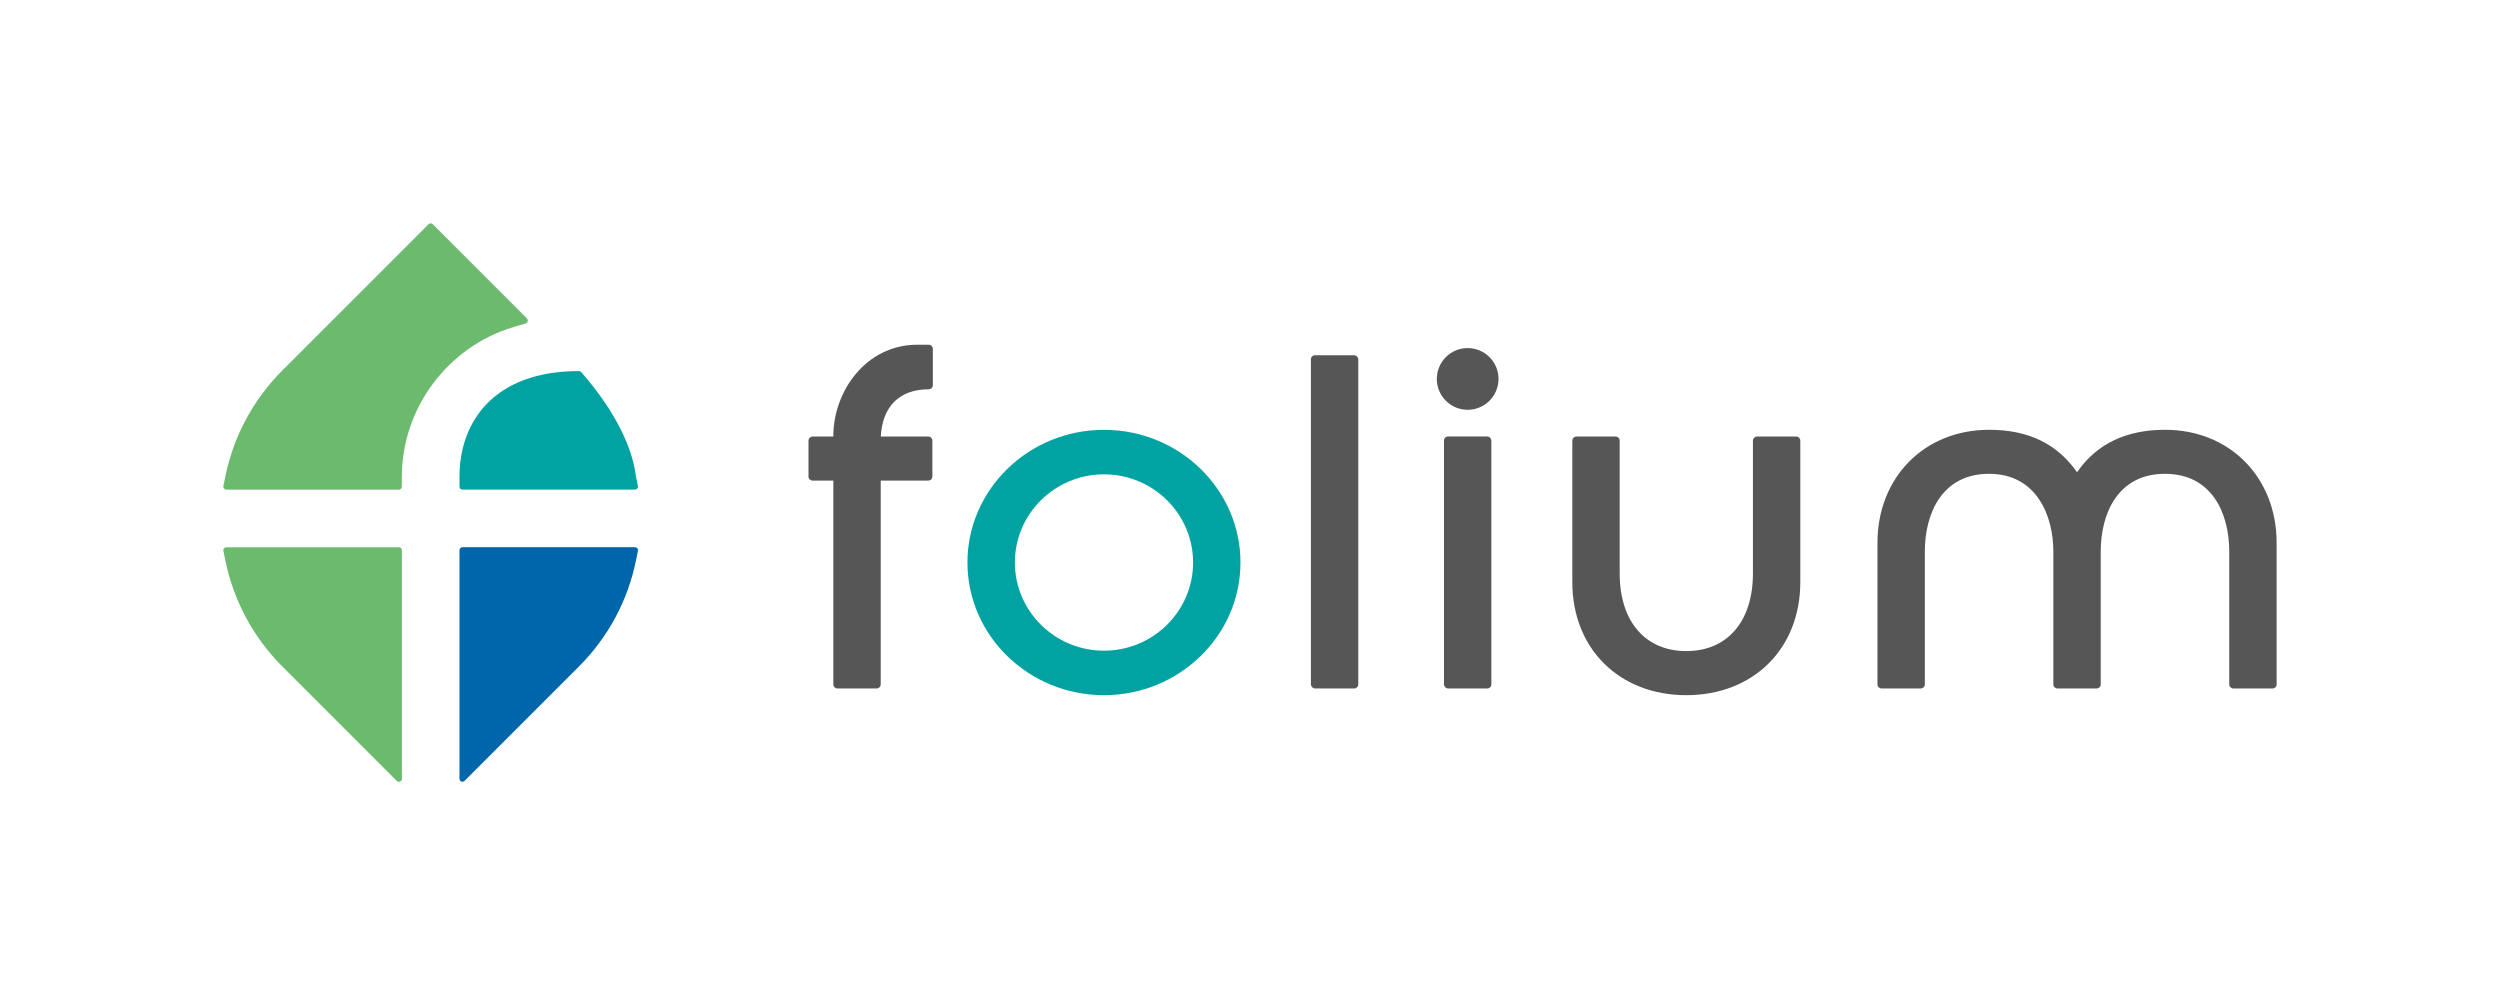 <?xml version="1.0" encoding="UTF-8"?>
<svg id="_レイヤー_2" data-name="レイヤー 2" xmlns="http://www.w3.org/2000/svg" viewBox="0 0 432.66 173.94">
  <defs>
    <style>
      .cls-1 {
        fill: #565657;
      }

      .cls-2 {
        fill: #6cba6d;
      }

      .cls-3 {
        fill: none;
      }

      .cls-4 {
        fill: #00a2a2;
      }

      .cls-5 {
        fill: #0066ac;
      }
    </style>
  </defs>
  <g id="_レイヤー_1-2" data-name="レイヤー 1">
    <rect class="cls-3" width="432.66" height="173.94"/>
    <g>
      <g>
        <path class="cls-1" d="M144.93,119.15c-.39,0-.71-.32-.71-.71v-35.27h-3.59c-.39,0-.71-.32-.71-.71v-6.2c0-.39.32-.71.71-.71h3.59v-.12c0-7.58,5.55-15.77,14.53-15.77h1.98c.39,0,.71.32.71.71v6.29c0,.39-.32.71-.71.71-5.05,0-8.04,2.97-8.29,8.18h8.21c.39,0,.71.32.71.71v6.2c0,.39-.32.71-.71.71h-8.23v35.27c0,.39-.32.71-.71.71h-6.78Z"/>
        <path class="cls-4" d="M191.06,120.31c-13.03,0-23.63-10.3-23.63-22.96s10.6-22.96,23.63-22.96,23.62,10.3,23.62,22.96-10.6,22.96-23.62,22.96ZM191.06,82.09c-8.5,0-15.42,6.84-15.42,15.26s6.92,15.26,15.42,15.26,15.42-6.84,15.42-15.26-6.92-15.26-15.42-15.26Z"/>
        <rect class="cls-1" x="226.87" y="61.48" width="8.2" height="57.67" rx=".71" ry=".71"/>
        <rect class="cls-1" x="249.9" y="75.54" width="8.2" height="43.61" rx=".71" ry=".71"/>
        <path class="cls-1" d="M254,70.92c-2.95,0-5.34-2.39-5.34-5.34s2.39-5.34,5.34-5.34,5.34,2.39,5.34,5.34-2.39,5.34-5.34,5.34Z"/>
        <path class="cls-1" d="M291.85,120.31c-11.62,0-19.74-8.05-19.74-19.57v-24.48c0-.39.32-.71.71-.71h6.78c.39,0,.71.32.71.71v22.99c0,8.29,4.42,13.43,11.53,13.43s11.53-5.15,11.53-13.43v-22.99c0-.39.32-.71.71-.71h6.78c.39,0,.71.32.71.71v24.48c0,11.52-8.12,19.57-19.74,19.57Z"/>
        <path class="cls-1" d="M386.51,119.15c-.39,0-.71-.32-.71-.71v-23c0-6.49-2.92-13.44-11.12-13.44s-11.12,6.94-11.12,13.44v23c0,.39-.32.71-.71.71h-6.78c-.39,0-.71-.32-.71-.71v-23c0-6.2-2.91-13.44-11.12-13.44s-11.12,6.94-11.12,13.44v23c0,.39-.32.71-.71.71h-6.78c-.39,0-.71-.32-.71-.71v-24.49c0-11.34,8.12-19.57,19.32-19.57,6.78,0,11.77,2.41,15.22,7.35,3.35-4.88,8.47-7.35,15.22-7.35,11.2,0,19.32,8.23,19.32,19.57v24.49c0,.39-.32.71-.71.71h-6.78Z"/>
      </g>
      <g>
        <path class="cls-2" d="M39.17,84.74c-.15,0-.3-.07-.4-.19-.1-.12-.14-.28-.11-.43l.34-1.65c1.42-6.98,4.84-13.34,9.89-18.39l25.28-25.28c.1-.1.23-.15.36-.15s.27.05.36.15l16.3,16.31c.13.13.18.31.14.49-.04.18-.18.32-.35.37l-2.2.66c-11.33,3.42-19.24,14.07-19.24,25.89v1.71c0,.28-.23.52-.52.52h-29.86Z"/>
        <path class="cls-4" d="M80.04,84.74c-.28,0-.52-.23-.52-.52v-1.71c0-9.5,5.94-18.29,20.68-18.29.15,0,.29.06.39.18l.41.48c4.03,4.67,8.29,11.22,9.06,17.58l.34,1.65c.03.15,0,.31-.11.43-.1.12-.24.19-.4.19h-29.86Z"/>
        <path class="cls-2" d="M69.04,135.3c-.13,0-.27-.05-.37-.15l-19.78-19.78c-5.05-5.05-8.47-11.41-9.89-18.39l-.34-1.65c-.03-.15,0-.31.11-.43.1-.12.24-.19.4-.19h29.86c.28,0,.52.23.52.52v39.56c0,.21-.13.4-.32.48-.06.03-.13.04-.2.04Z"/>
        <path class="cls-5" d="M80.04,135.3c-.07,0-.13-.01-.2-.04-.19-.08-.32-.27-.32-.48v-39.56c0-.28.23-.52.52-.52h29.86c.15,0,.3.07.4.19.1.12.14.28.11.43l-.34,1.65c-1.42,6.98-4.84,13.34-9.89,18.39l-19.78,19.78c-.1.1-.23.15-.37.15Z"/>
      </g>
    </g>
  </g>
</svg>
